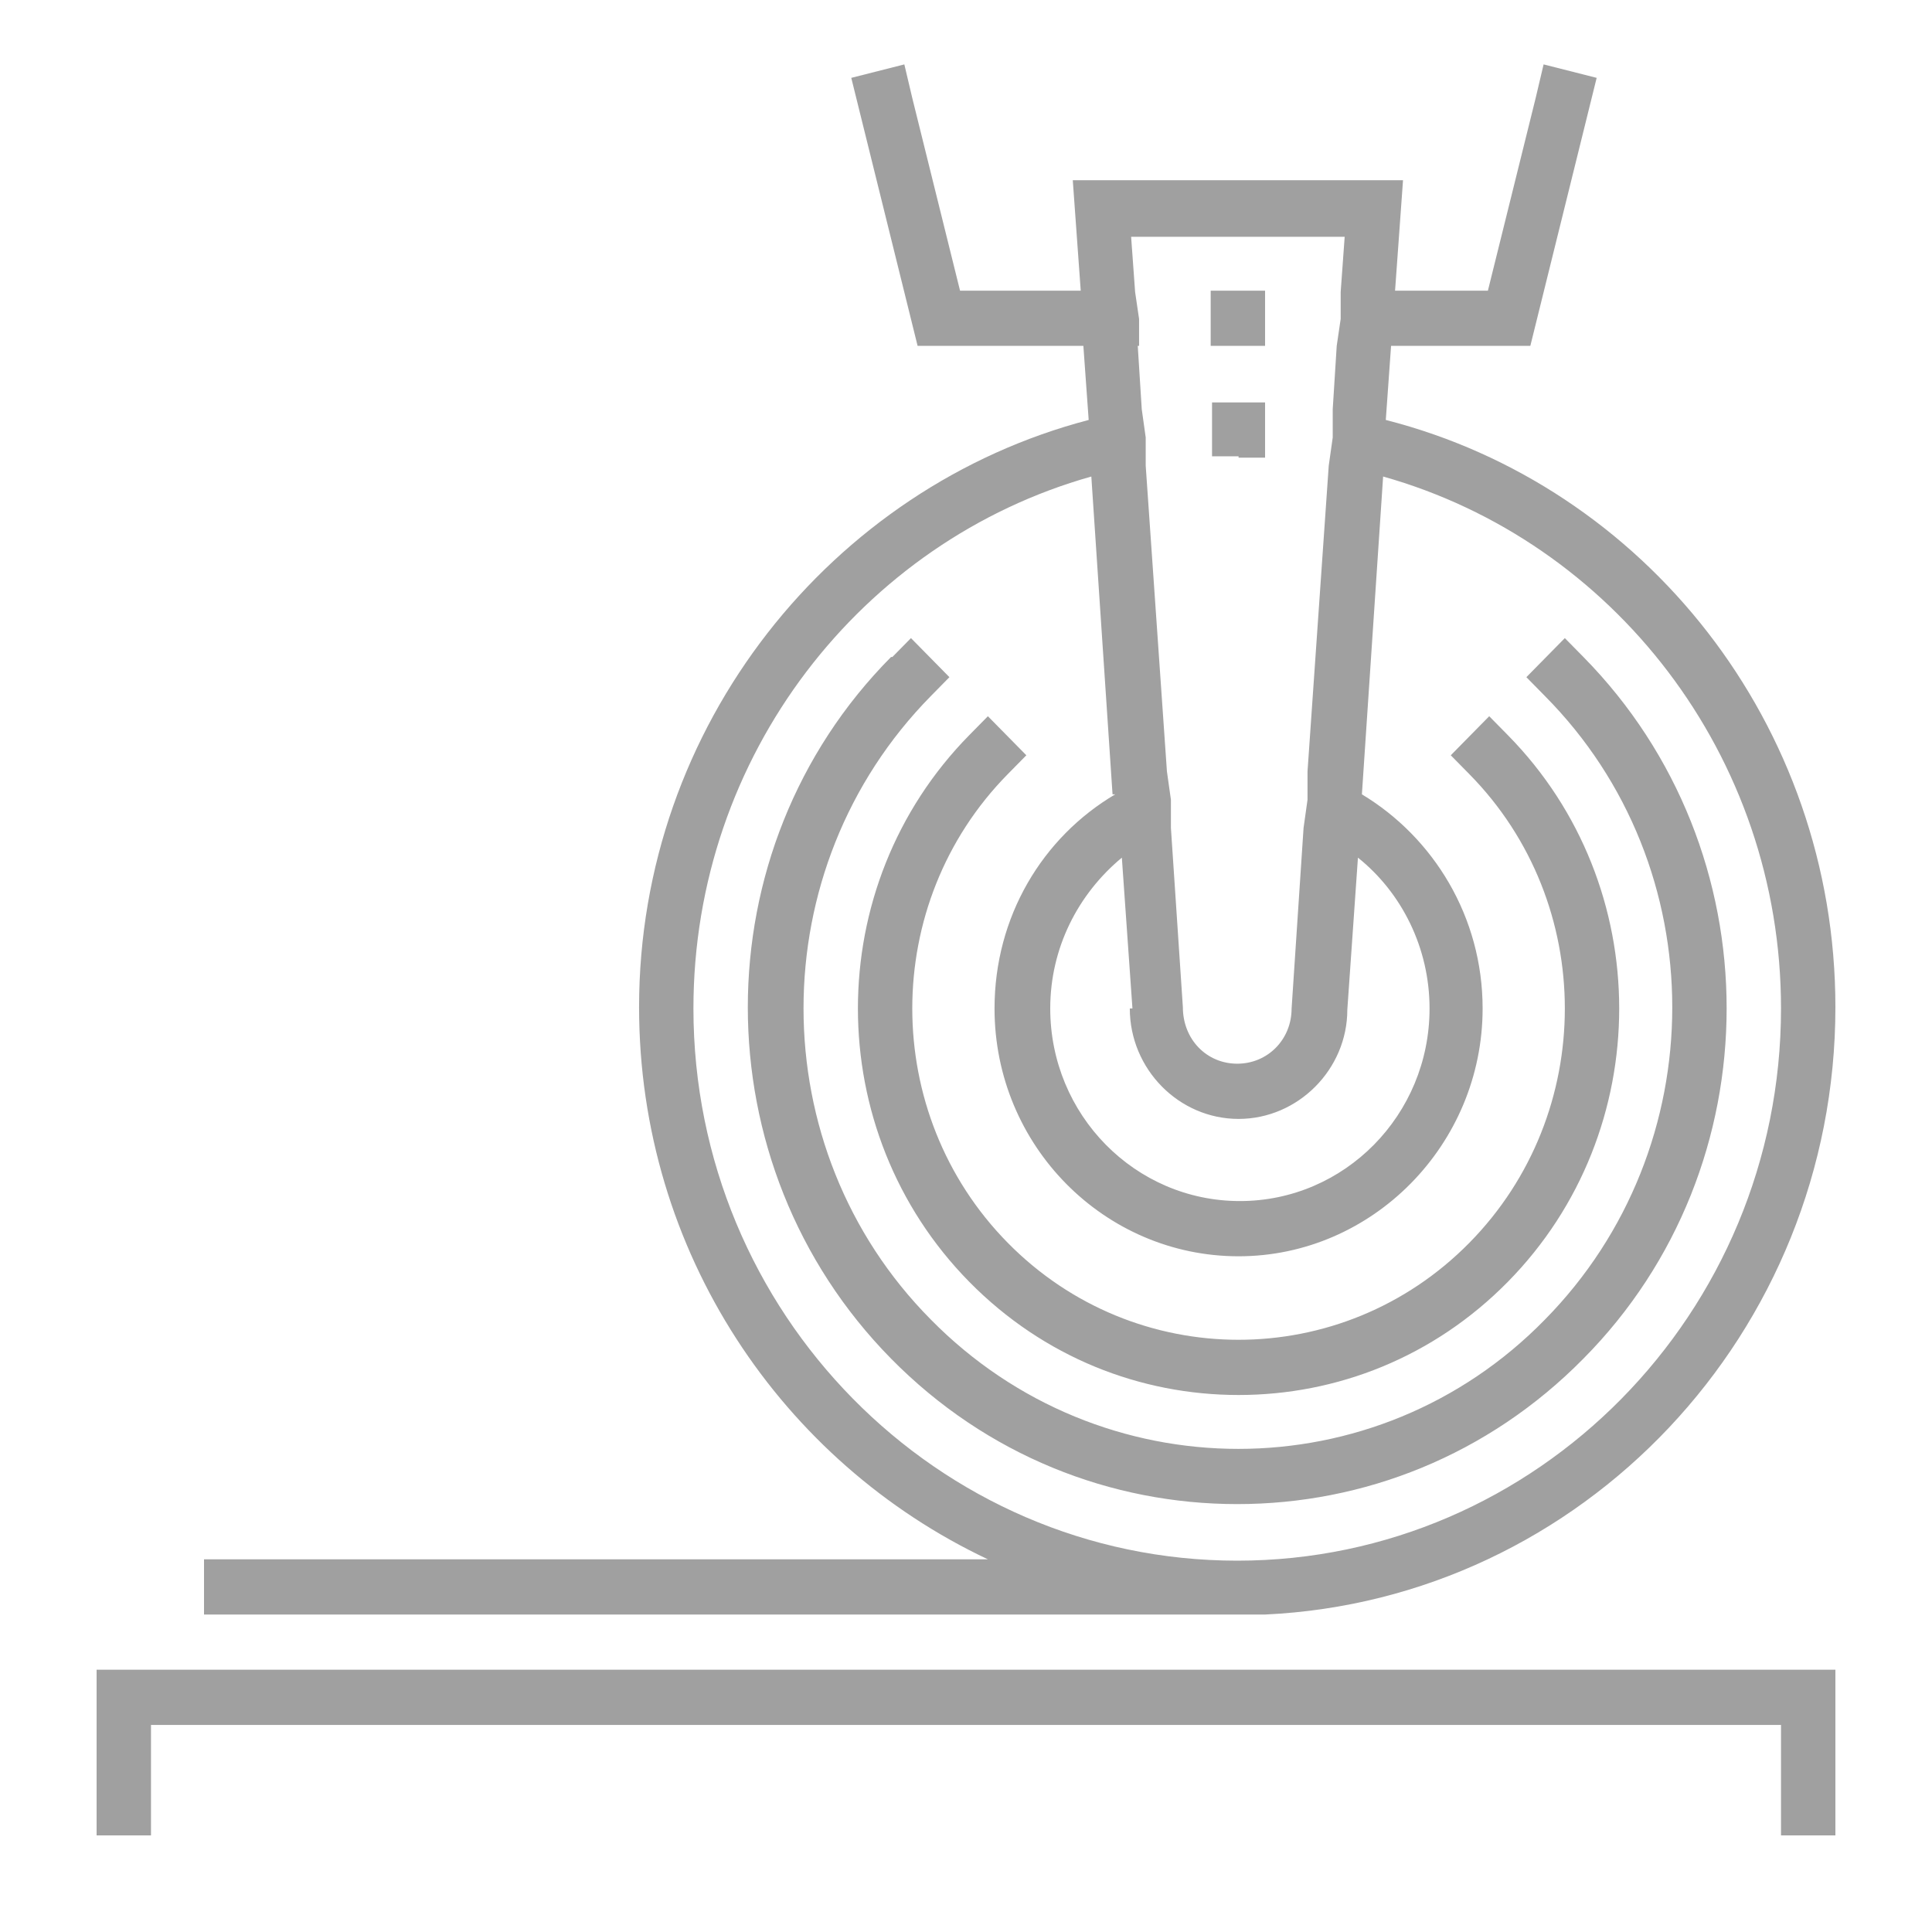 <?xml version="1.0" encoding="UTF-8"?> <svg xmlns="http://www.w3.org/2000/svg" width="60" height="60" viewBox="0 0 60 60" fill="none"><path d="M39.288 50.141C49.133 49.681 57 41.399 57 31.278C57 22.494 51.069 15.091 43.037 13.042L43.201 10.741H47.526L49.586 2.418L47.938 2L47.691 3.046L46.208 9.027H43.325L43.572 5.597H33.316L33.563 9.027H29.815L28.332 3.046L28.085 2L26.437 2.418L28.497 10.741H33.645L33.81 13.042C25.819 15.133 19.847 22.536 19.847 31.278C19.847 38.89 24.295 45.414 30.68 48.426H6.336V50.141H39.247H39.288ZM35.375 10.741V9.905L35.252 9.068L35.128 7.354H41.76L41.636 9.068V9.905L41.513 10.741L41.389 12.707V13.586L41.265 14.464L40.606 23.958V24.837L40.483 25.715L40.112 31.319C40.112 32.281 39.371 33.034 38.423 33.034C37.476 33.034 36.735 32.281 36.735 31.278L36.364 25.715V24.837L36.24 23.958L35.581 14.464V13.586L35.458 12.707L35.334 10.741H35.375ZM35.087 31.319C35.087 33.202 36.611 34.749 38.465 34.749C40.318 34.749 41.842 33.202 41.842 31.361L42.172 26.635C43.531 27.722 44.396 29.437 44.396 31.319C44.396 34.624 41.76 37.3 38.506 37.3C35.252 37.3 32.616 34.624 32.616 31.319C32.616 29.437 33.481 27.764 34.84 26.635L35.169 31.319H35.087ZM34.634 24.669C32.368 26.008 30.886 28.475 30.886 31.319C30.886 35.586 34.304 39.015 38.465 39.015C42.625 39.015 46.044 35.544 46.044 31.319C46.044 28.475 44.52 26.008 42.295 24.669L42.954 14.799C50.08 16.806 55.311 23.456 55.311 31.319C55.311 40.772 47.732 48.468 38.423 48.468C29.114 48.468 21.535 40.772 21.535 31.319C21.535 23.456 26.767 16.806 33.892 14.799L34.551 24.669H34.634ZM27.714 20.403L28.291 19.817L29.485 21.03L28.909 21.616C23.636 26.97 23.636 35.669 28.909 40.981C34.181 46.335 42.748 46.335 47.979 40.981C53.252 35.627 53.252 26.928 47.979 21.616L47.403 21.03L48.597 19.817L49.174 20.403C55.105 26.426 55.105 36.213 49.174 42.194C46.208 45.205 42.336 46.711 38.423 46.711C34.51 46.711 30.638 45.205 27.673 42.194C21.741 36.171 21.741 26.384 27.673 20.403H27.714ZM30.103 22.829L30.68 22.243L31.874 23.456L31.297 24.042C27.343 28.057 27.343 34.582 31.297 38.597C35.252 42.612 41.677 42.612 45.632 38.597C49.586 34.582 49.586 28.057 45.632 24.042L45.055 23.456L46.249 22.243L46.826 22.829C51.439 27.513 51.439 35.126 46.826 39.81C44.52 42.152 41.513 43.323 38.465 43.323C35.416 43.323 32.41 42.152 30.103 39.81C25.49 35.126 25.49 27.513 30.103 22.829ZM3 51.855H57V57H55.311V53.57H4.689V57H3V51.855ZM39.288 10.741H37.599V9.027H39.288V10.741ZM38.465 14.171H37.641V12.498H38.465H39.288V14.213H38.465V14.171Z" fill="#A0A0A0"></path></svg> 